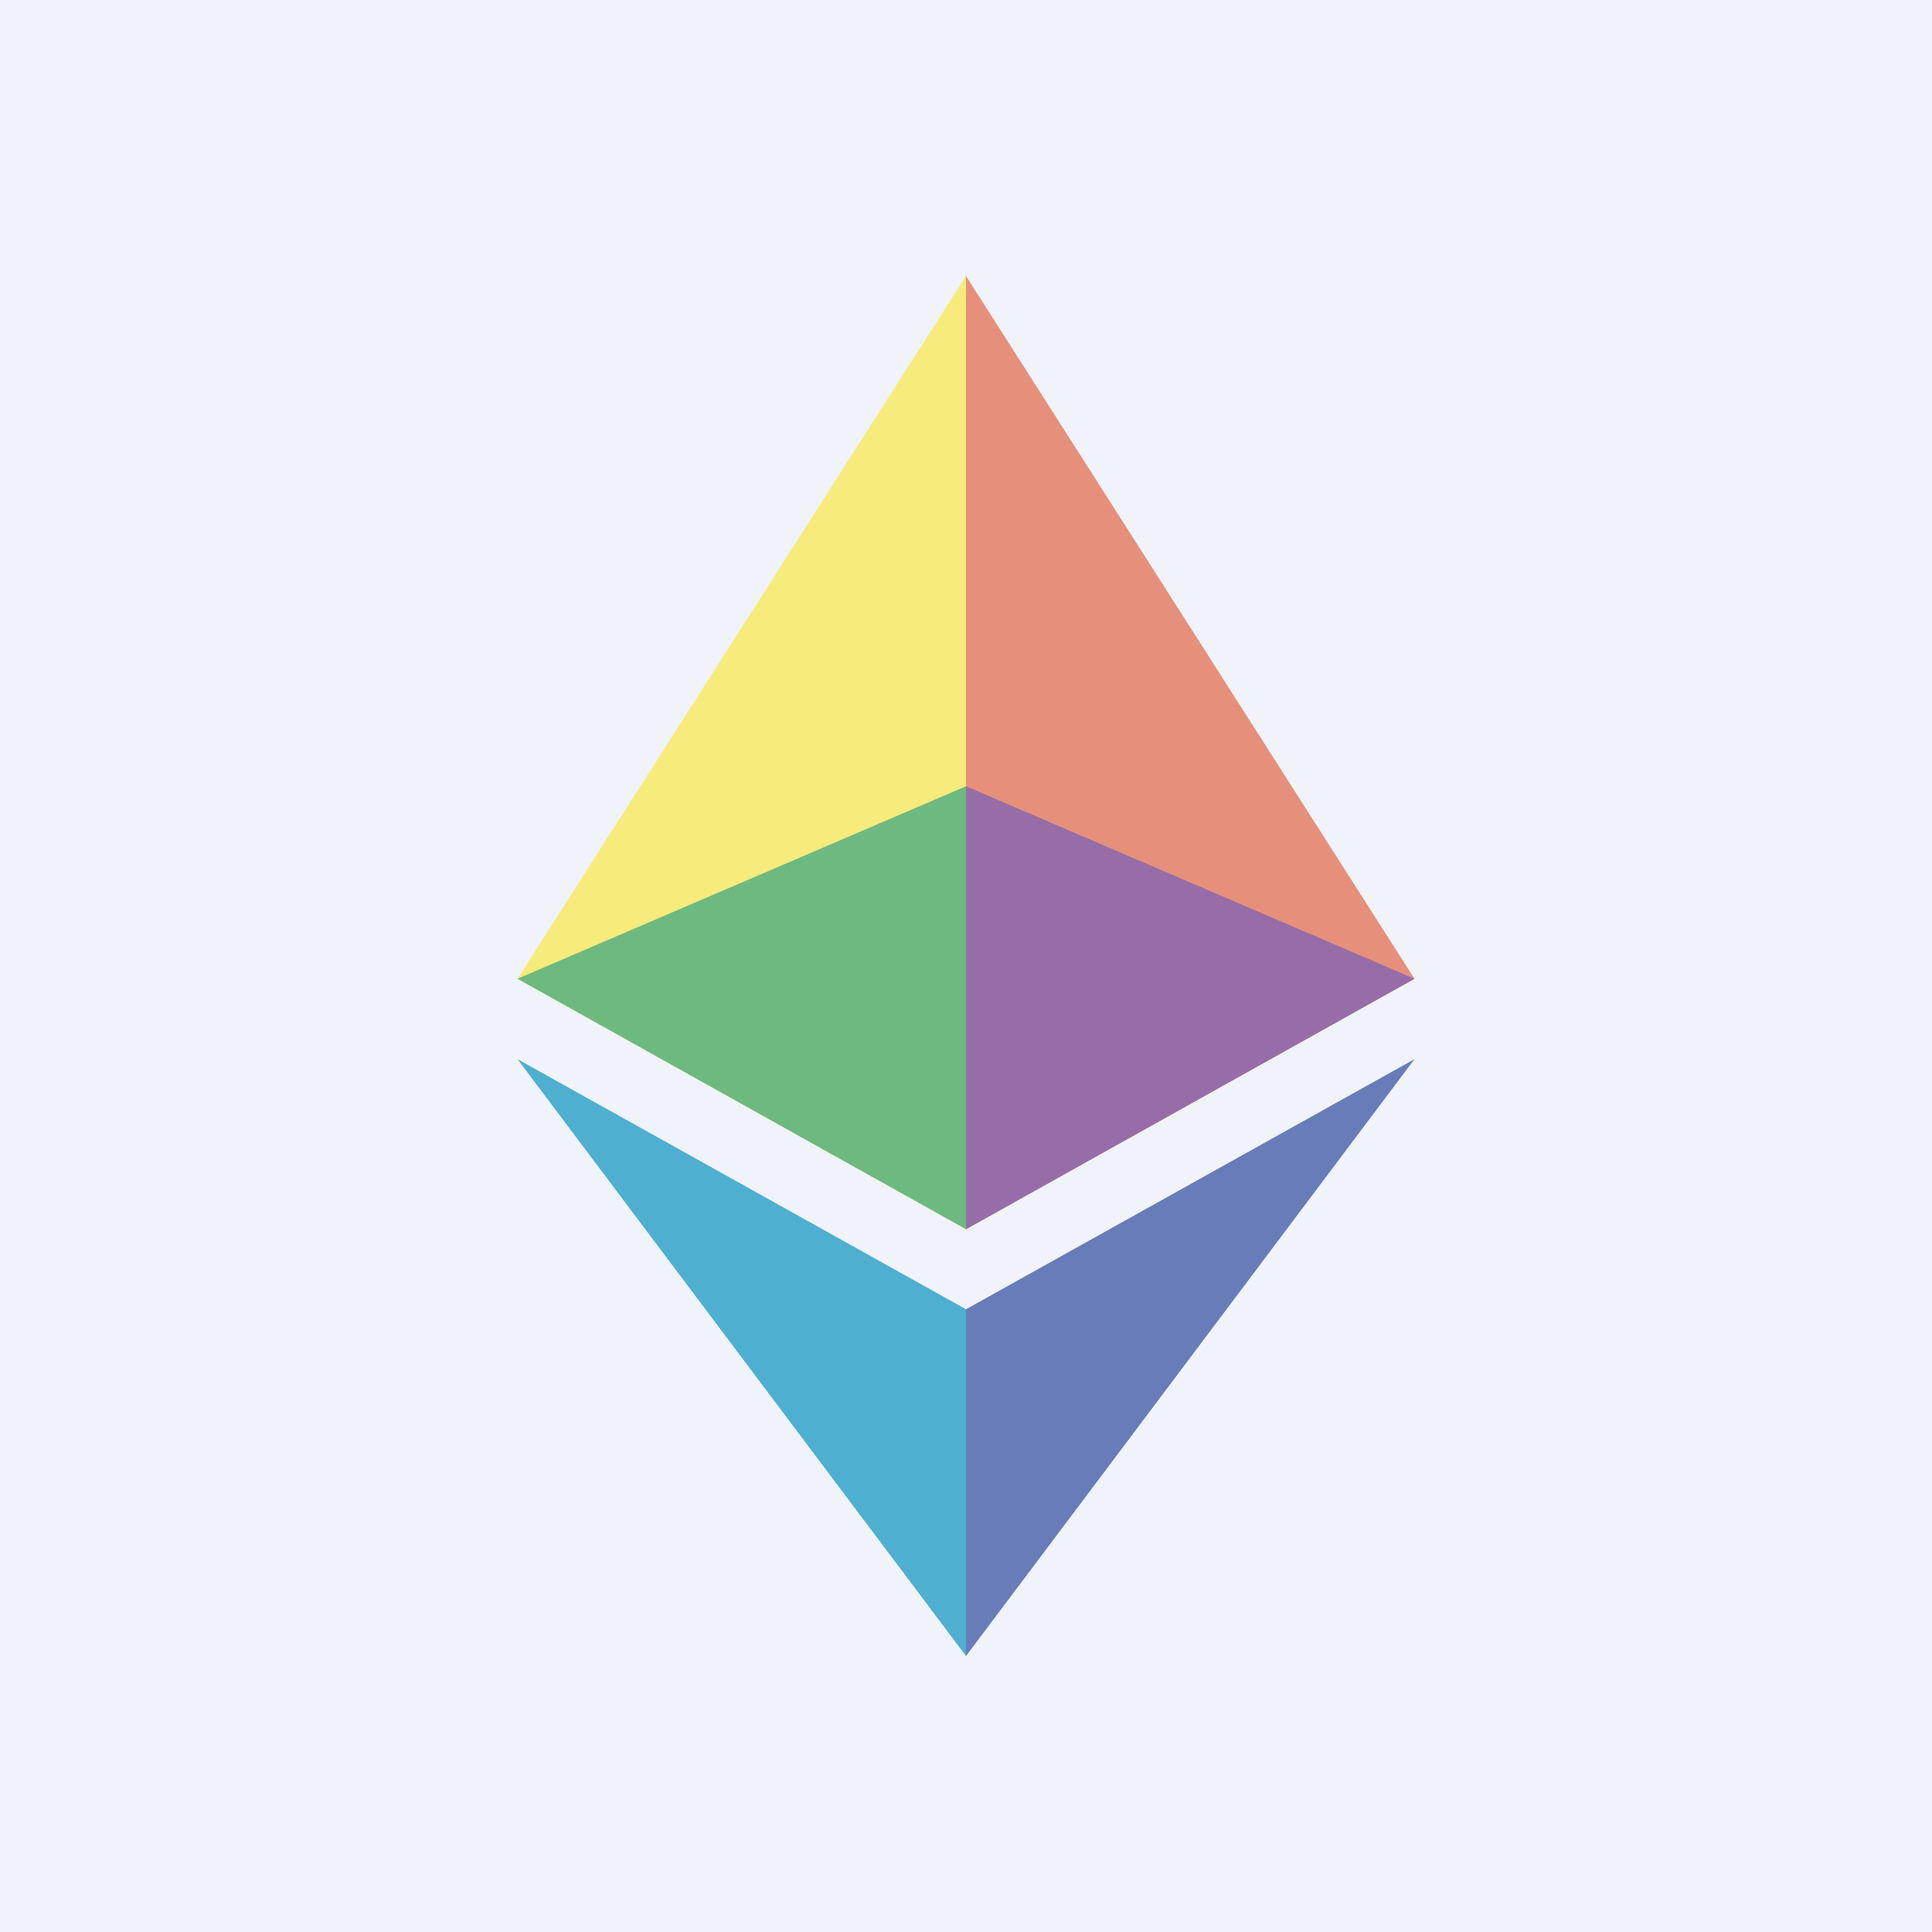 <!-- by TradingView --><svg xmlns="http://www.w3.org/2000/svg" width="56" height="56"><path fill="#F0F3FA" d="M0 0h56v56H0z"/><path d="M28 8l-.29.91v26.45l.29.27 13-7.26L28 8z" fill="#E6907C"/><path d="M28 37.95l-.16.19v9.42L28 48l13-17.3-13 7.25z" fill="#687CB9"/><path d="M28 8L15 28.37l13 7.26V8z" fill="#F7EB7B"/><path d="M28 48V37.95L15 30.7 28 48z" fill="#4EAFD0"/><path d="M28 35.63l13-7.26-13-5.58v12.84z" fill="#976DA8"/><path d="M15 28.37l13 7.26V22.79l-13 5.58z" fill="#6DB97F"/></svg>